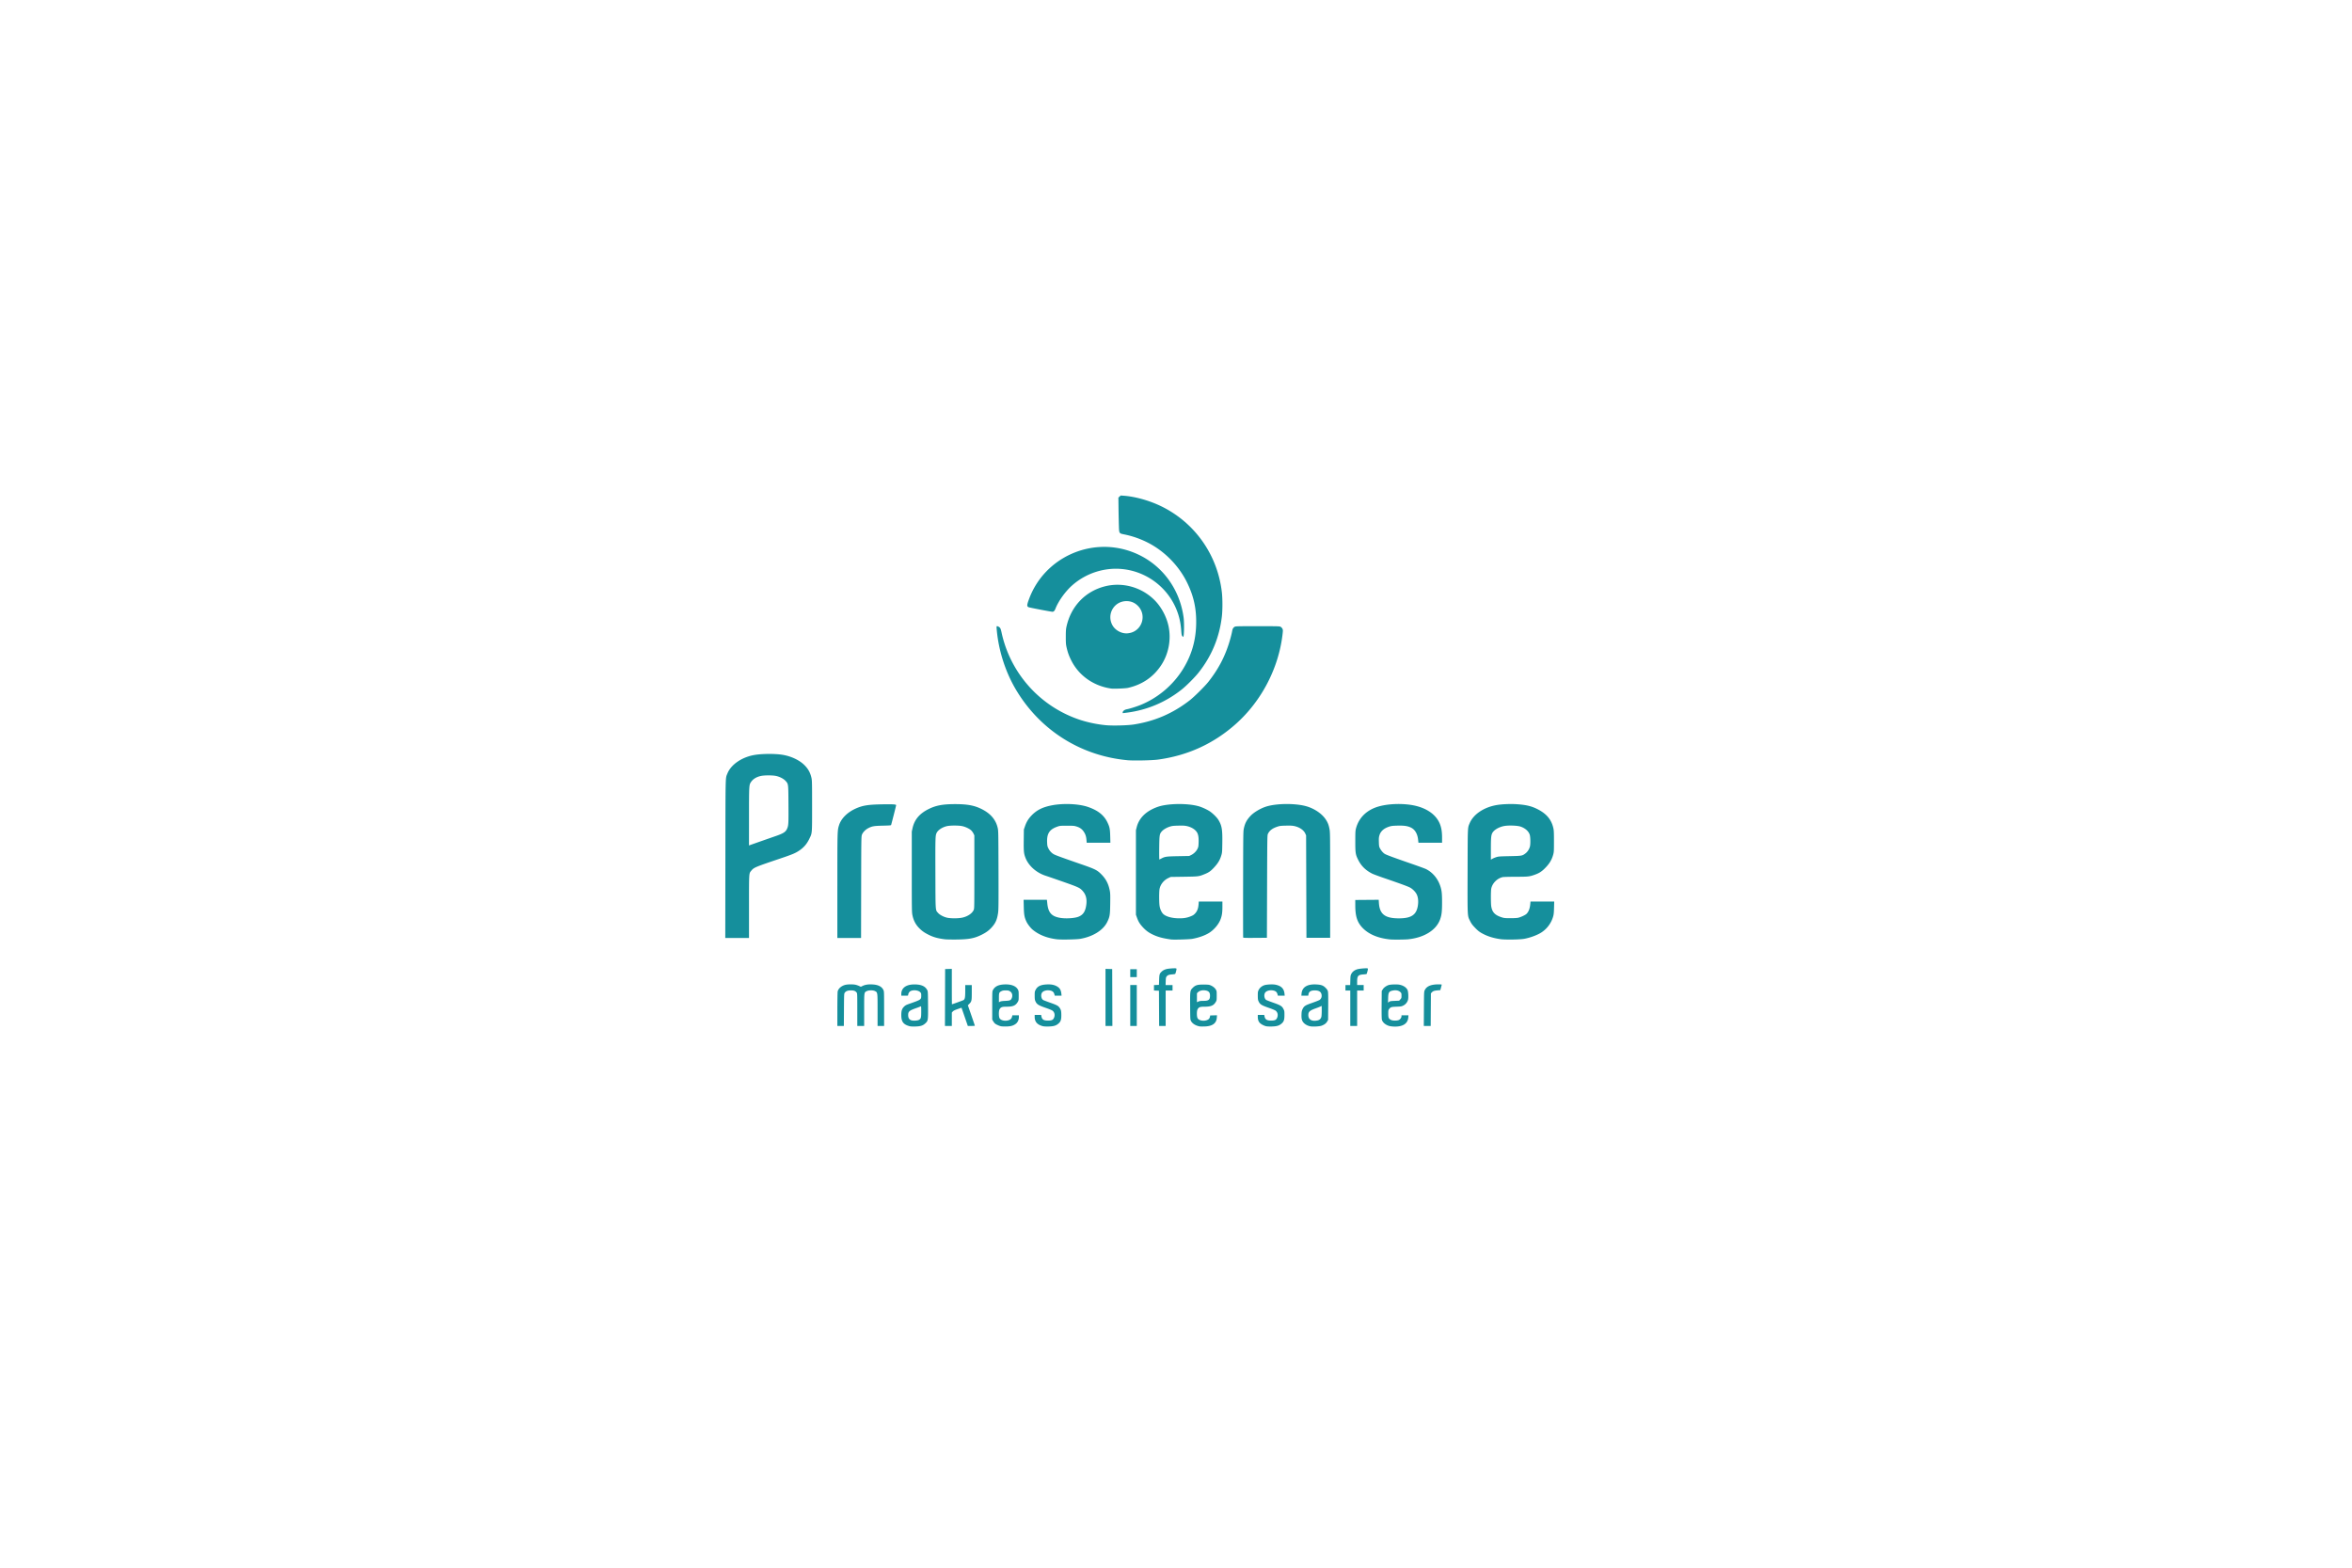 <svg xmlns="http://www.w3.org/2000/svg" height="800" width="1200" xml:space="preserve" y="0" x="0" id="Ebene_2" version="1.1"><defs id="defs29"/><path id="path2243" d="M463.922 523.633c-3.037-.855-4.078-2.288-4.078-5.616 0-2.2.335-3.246 1.373-4.285.699-.698 1.11-.922 2.75-1.497 6.002-2.105 6.05-2.138 6.05-4.148 0-1.171-.034-1.276-.576-1.819-1.017-1.017-3.683-1.239-5.03-.42-.558.34-1.06 1.24-1.06 1.903 0 .334-.107.356-1.753.356h-1.754v-.846c0-3.3 2.747-5.103 7.454-4.893 3.007.135 4.78 1.007 5.757 2.833.37.692.384.914.434 7.526.06 7.993.035 8.17-1.33 9.447-1.278 1.196-2.452 1.575-5.124 1.653-1.572.047-2.453-.009-3.113-.194zm4.862-3.158c1.085-.56 1.231-1.07 1.232-4.277 0-2.328-.042-2.836-.226-2.684-.125.104-1.17.517-2.324.919-3.515 1.224-4.114 1.743-4.114 3.56 0 1.558.58 2.414 1.85 2.732.939.234 2.911.097 3.582-.25zm41.956 3.24c-.987-.207-2.638-.967-3.16-1.455-.227-.211-.622-.74-.878-1.174l-.465-.789v-7.191c0-7.052.007-7.205.382-7.905.967-1.807 2.744-2.69 5.704-2.838 3.53-.175 6.022.761 7.026 2.64.352.658.393.987.393 3.104 0 2.267-.02 2.403-.482 3.188-1.087 1.849-2.423 2.424-5.633 2.425-2.393 0-2.97.203-3.62 1.27-.511.838-.508 3.819.007 4.66 1.043 1.71 5.204 1.61 6.078-.146.12-.239.26-.652.315-.917l.099-.482h3.326v1.018c0 1.32-.65 2.674-1.621 3.377-1.283.93-2.468 1.263-4.694 1.322-1.11.029-2.358-.02-2.775-.107zm2.162-12.967c2.43-.113 2.869-.306 3.333-1.465.457-1.143.235-2.413-.542-3.095-.757-.665-1.247-.803-2.791-.786-.895.01-1.427.116-1.962.392-1.193.616-1.283.855-1.283 3.409v2.246l.57-.302c.405-.214 1.178-.329 2.675-.399zm19.118 12.908c-2.81-.733-4.122-2.24-4.122-4.739v-.988h3.294l.122.652c.32 1.703 1.14 2.237 3.425 2.226 1.852-.009 2.517-.31 2.992-1.355.613-1.35.35-2.795-.667-3.65-.302-.254-1.688-.847-3.225-1.38-4.145-1.437-4.834-1.871-5.576-3.509-.292-.646-.358-1.157-.36-2.83-.008-1.897.03-2.107.485-2.978.942-1.803 2.533-2.58 5.605-2.74 2.077-.107 3.58.131 4.868.771 1.712.85 2.418 1.887 2.64 3.875l.124 1.096h-3.48l-.203-.756c-.285-1.066-.926-1.639-2.107-1.884-1.875-.39-3.797.203-4.335 1.336-.544 1.146-.198 2.895.687 3.475.22.144 1.772.745 3.449 1.337 3.629 1.28 4.329 1.66 5.044 2.74.681 1.028.812 1.647.811 3.837 0 2.196-.325 3.137-1.41 4.093-1.253 1.102-2.428 1.464-4.991 1.537-1.433.041-2.497-.016-3.07-.166zm80.07.127c-2.103-.405-3.712-1.406-4.435-2.76-.379-.707-.39-.896-.44-7.369-.063-7.974-.036-8.18 1.252-9.492 1.386-1.413 2.384-1.731 5.464-1.745 1.467-.007 2.738.076 3.157.204 1.295.396 2.583 1.306 3.151 2.227.525.85.533.9.533 3.245 0 2.282-.02 2.416-.482 3.202-1.079 1.834-2.458 2.424-5.673 2.425-2.35 0-2.933.208-3.58 1.27-.512.838-.508 3.819.006 4.66.64 1.05 2.682 1.525 4.404 1.024 1.137-.33 1.668-.84 1.865-1.786l.144-.696 1.726-.05 1.727-.05-.087 1.221c-.21 2.928-2.256 4.396-6.275 4.502-1.11.029-2.215.015-2.456-.031zm1.902-13.041c2.687-.007 3.36-.543 3.36-2.682 0-1.69-.715-2.434-2.574-2.68-1.322-.176-2.744.182-3.479.875l-.613.578v4.589l.746-.338c.58-.263 1.148-.34 2.56-.342zm31.862 12.919c-1.207-.309-2.66-1.131-3.239-1.833-.607-.737-.883-1.646-.883-2.91v-.989h3.294l.123.658c.313 1.668 1.18 2.23 3.424 2.22 1.851-.009 2.517-.31 2.991-1.355.614-1.35.35-2.795-.666-3.65-.302-.254-1.688-.847-3.225-1.38-4.146-1.437-4.835-1.871-5.576-3.509-.292-.645-.358-1.158-.361-2.815-.007-1.837.04-2.113.453-2.945.545-1.093 1.67-2.015 2.946-2.415 1.214-.38 4.22-.518 5.553-.256 2.96.583 4.394 1.983 4.663 4.556l.112 1.069H651.978l-.202-.756c-.285-1.066-.926-1.639-2.108-1.884-1.874-.39-3.796.203-4.334 1.336-.545 1.149-.198 2.895.69 3.477.222.146 1.813.76 3.536 1.368 3.773 1.329 4.512 1.78 5.235 3.2.5.98.53 1.157.53 3.069 0 2.494-.285 3.377-1.41 4.368-1.253 1.102-2.429 1.464-4.992 1.537-1.408.04-2.506-.017-3.07-.161zm22.599.06c-1.33-.283-2.486-.9-3.28-1.75-.956-1.021-1.237-2.13-1.134-4.48.056-1.3.16-1.784.556-2.594.738-1.507 1.32-1.88 4.91-3.136 1.745-.61 3.412-1.27 3.705-1.465.783-.521 1.18-1.402 1.093-2.421-.146-1.695-1.28-2.486-3.543-2.47-2.043.014-2.951.612-3.193 2.102l-.097.6h-3.513l.106-1.133c.303-3.245 2.943-4.858 7.54-4.607 2.49.136 3.486.496 4.693 1.699.697.694 1.038 1.197 1.193 1.76.161.584.204 2.6.165 7.718l-.053 6.929-.492.837c-.546.929-1.357 1.539-2.774 2.087-1.062.412-4.567.605-5.882.324zm3.766-2.995c1.025-.22 1.672-.83 1.944-1.832.105-.386.192-1.839.192-3.228 0-2.408-.014-2.514-.31-2.245-.171.155-1.364.653-2.651 1.107-3.14 1.11-3.878 1.773-3.878 3.486 0 2.306 1.788 3.337 4.703 2.712zm36.787 2.885c-1.933-.467-3.572-1.804-3.955-3.225-.131-.487-.177-2.989-.141-7.698l.053-6.977.533-.863c.555-.9 1.85-1.829 3.06-2.197.992-.3 4.045-.397 5.354-.17 2.037.355 3.673 1.436 4.258 2.814.355.835.492 3.795.224 4.856-.318 1.264-1.25 2.41-2.431 2.989-.913.447-1.217.498-3.488.579-2.696.096-2.996.198-3.816 1.296-.31.417-.361.74-.361 2.3 0 2.083.206 2.544 1.414 3.158.872.442 2.998.465 3.975.041.737-.319 1.362-1.203 1.363-1.927v-.482h3.556l-.089 1.101c-.246 3.072-2.65 4.702-6.887 4.67-.869-.007-2.049-.126-2.623-.265zm2.554-12.868l2.295-.101.597-.651c.562-.613.597-.724.597-1.899 0-1.176-.033-1.28-.576-1.823-.79-.79-2.181-1.105-3.662-.83-2.16.402-2.494.915-2.577 3.95l-.062 2.263.546-.404c.483-.356.812-.415 2.842-.505zm-284.336 4.336c.007-4.655.075-8.77.163-9.147.367-1.582 2.098-3 4.173-3.416 1.218-.245 3.552-.255 4.787-.02.513.096 1.363.373 1.89.614l.958.439.897-.423c1.359-.642 2.845-.87 4.983-.763 2.952.147 4.783 1.062 5.633 2.818.356.736.366.991.366 9.558v8.803h-3.333v-8.112c0-9.161.024-8.988-1.315-9.678-1-.516-3.207-.492-4.25.046-1.31.676-1.275.407-1.275 9.579v8.165h-3.508v-8.308c0-8.16-.007-8.316-.366-8.774-.627-.796-1.334-1.057-2.879-1.061-1.594-.007-2.535.35-3.146 1.185-.352.481-.363.728-.412 8.727l-.05 8.23h-3.32l.007-8.462zm54.938-6.051l.045-14.514 1.71-.05 1.71-.05v9.039c0 4.971.025 9.039.055 9.039.205 0 5.616-1.962 5.9-2.14.715-.446.886-1.34.886-4.616v-3.066h3.333v3.776c0 4.282-.069 4.597-1.266 5.82l-.723.738 1.784 5.154c.98 2.834 1.783 5.205 1.783 5.269 0 .063-.809.114-1.797.113h-1.798l-1.466-4.251a491.408 491.408 0 00-1.616-4.646l-.15-.393-1.98.695c-1.458.511-2.107.835-2.462 1.229l-.482.535v6.835h-3.51l.045-14.515zm81.868-.05v-14.565l1.71.05 1.71.05.046 14.515.045 14.514h-3.51zm12.63 4.128V502.67h3.332v20.872h-3.333zm14.69 1.447l-.045-8.99-1.271-.051-1.272-.052v-2.775l1.272-.052 1.271-.052.088-2.543c.095-2.726.214-3.148 1.149-4.083.697-.697 1.44-1.112 2.534-1.415 1.141-.316 4.725-.546 5.052-.325.186.126.173.381-.068 1.366-.163.667-.368 1.29-.456 1.387-.087.096-.807.22-1.598.273-1.611.11-2.288.373-2.826 1.1-.308.415-.376.8-.426 2.41l-.06 1.918h3.54v2.806h-3.509v18.066H591.396zm97.564-.044v-9.033h-2.455v-2.806h2.415l.067-2.422c.06-2.175.111-2.51.511-3.287.56-1.086 1.616-1.902 3.021-2.333 1.174-.36 4.98-.66 5.335-.421.162.11.134.442-.118 1.424-.182.705-.381 1.333-.444 1.396-.062.062-.807.162-1.654.222-2.667.189-3.17.768-3.17 3.65v1.77h3.332v2.807h-3.332v18.066h-3.508zm37.57.307c.052-8.468.064-8.75.425-9.515.96-2.038 3.179-2.978 7.039-2.98.892 0 1.622.057 1.621.13 0 .072-.074.407-.164.745-.09.338-.248.94-.351 1.339l-.188.725-1.358.118c-1.77.155-2.331.343-2.952.99l-.51.534-.05 8.32-.048 8.32h-3.517zM576.66 496.62V494.6h3.333v4.035h-3.333zm-94.54-17.289c-3.576-.438-5.855-1.068-8.292-2.292-2.052-1.031-3.064-1.712-4.396-2.958-2.097-1.961-3.324-4.19-3.919-7.115-.297-1.462-.319-2.95-.319-22.09v-20.52l.39-1.754c.967-4.355 3.568-7.442 8.205-9.74 3.779-1.873 7.244-2.512 13.593-2.51 6.115.008 9.615.643 13.265 2.424 4.643 2.265 7.396 5.438 8.367 9.645.358 1.547.367 2.042.424 21.579.05 17.478.023 20.233-.218 21.883-.508 3.47-1.327 5.284-3.401 7.528-1.359 1.47-2.736 2.47-4.884 3.544-3.782 1.89-6.49 2.411-12.939 2.485-2.508.03-5.152-.02-5.876-.109zm8.353-10.958c2.895-.503 5.411-2.082 6.276-3.94.366-.785.368-.871.368-19.468v-18.68l-.493-1.004c-.271-.553-.824-1.288-1.228-1.636-1.02-.876-2.938-1.756-4.542-2.083-1.752-.358-5.918-.365-7.578-.013-2.373.502-4.6 1.922-5.363 3.417-.702 1.375-.724 2.05-.669 20.612.06 20.119-.037 18.708 1.395 20.335.91 1.035 3.103 2.138 4.892 2.462 1.795.325 5.065.324 6.942-.007zm48.827 10.96c-5.085-.619-9.222-2.248-12.418-4.891-1.066-.881-2.564-2.815-3.173-4.096-1.033-2.171-1.282-3.536-1.374-7.535l-.084-3.639h11.886l.201 1.889c.497 4.674 2.173 6.568 6.478 7.319 2.888.503 7.37.238 9.4-.556 2.458-.962 3.62-2.782 4.04-6.325.341-2.882-.253-5.03-1.896-6.859-1.494-1.661-1.983-1.881-11.824-5.319-3.043-1.063-6.224-2.157-7.07-2.432-4.779-1.551-8.765-5.135-10.312-9.27-.8-2.137-.898-3.187-.834-8.925l.06-5.391.576-1.666c.754-2.18 1.715-3.774 3.253-5.393 2.653-2.793 5.56-4.284 10.17-5.216 5.94-1.201 13.927-.874 18.718.767 5.03 1.722 8.147 4.187 9.897 7.825 1.155 2.403 1.35 3.365 1.447 7.147l.084 3.289h-12.088l-.108-1.36c-.145-1.84-.513-2.97-1.395-4.286-.888-1.326-1.972-2.1-3.702-2.644-1.126-.353-1.606-.392-4.845-.39-3.473 0-3.643.019-4.969.485-4.003 1.41-5.37 3.553-5.169 8.097.072 1.614.148 1.966.643 2.972.69 1.4 1.744 2.496 3.011 3.13 1.06.531 4.204 1.672 13.41 4.866 7.445 2.583 8.399 3.052 10.527 5.179 2.347 2.345 3.642 4.783 4.332 8.155.304 1.485.333 2.233.272 6.841-.078 5.871-.219 6.733-1.537 9.416-2.071 4.214-7.258 7.45-13.762 8.587-1.869.327-9.783.48-11.845.229zm58.145.08c-4.112-.576-6.654-1.254-9.182-2.448-2.156-1.017-3.56-2.039-5.136-3.74-1.575-1.698-2.303-2.875-3.023-4.887l-.55-1.536v-43.148l.397-1.557c1.22-4.786 4.925-8.347 10.813-10.387 5.023-1.74 14.958-1.89 20.677-.31 1.527.421 3.624 1.337 5.285 2.307 1.68.98 4.115 3.332 4.986 4.813 1.687 2.871 2.008 4.81 1.915 11.55-.067 4.836-.084 5.032-.551 6.563-.76 2.493-1.871 4.235-4.26 6.68-1.33 1.36-2.238 1.96-4.152 2.74-3.041 1.239-3.054 1.24-10.554 1.353l-6.84.102-1.191.564c-2.401 1.137-4.164 3.422-4.515 5.851-.214 1.478-.213 6.172.007 8.036.184 1.6.814 3.188 1.665 4.194 1.143 1.353 3.994 2.294 7.39 2.44 2.886.124 4.742-.136 6.769-.947 1.286-.515 1.686-.775 2.415-1.573 1.034-1.132 1.558-2.56 1.71-4.665l.1-1.36h12.052v2.727c0 3.09-.264 4.727-1.08 6.691-1.044 2.519-3.466 5.266-5.928 6.726-2.162 1.282-5.139 2.319-8.34 2.905-1.513.277-9.496.508-10.874.315zm-4.87-41.335c1.816-.955 2.485-1.046 8.553-1.162l5.613-.107 1.05-.516c1.342-.659 2.615-1.933 3.21-3.214.411-.882.477-1.274.535-3.176.075-2.47-.155-3.984-.765-5.036-.916-1.58-2.902-2.817-5.362-3.337-.99-.21-2.007-.257-4.28-.199-2.626.067-3.152.132-4.4.54-1.658.542-3.282 1.539-4.079 2.502-1.062 1.285-1.136 1.798-1.214 8.377-.039 3.267-.007 5.91.075 5.875.08-.035.559-.282 1.064-.547zm116.686 41.321c-6.107-.626-10.781-2.56-13.944-5.768-2.792-2.834-3.824-5.889-3.846-11.39l-.013-2.981 5.98-.046 5.982-.046.106 1.626c.377 5.73 3.097 7.834 10.14 7.847 6.591.01 9.231-1.897 9.81-7.09.224-2.006-.007-3.794-.667-5.149-.65-1.336-2.155-2.84-3.546-3.541-1.234-.624-5.24-2.086-13.016-4.751-2.767-.949-5.53-1.976-6.139-2.283-3.403-1.716-5.69-4-7.273-7.264-1.248-2.573-1.369-3.404-1.358-9.384.008-4.767.04-5.284.394-6.577 1.49-5.434 5.55-9.341 11.473-11.038 4.479-1.284 10.638-1.622 16.042-.882 7.71 1.057 13.272 4.665 15.307 9.932.739 1.91 1.053 3.979 1.053 6.922v2.52h-12.053l-.191-1.682c-.33-2.91-1.606-5.053-3.59-6.028-1.71-.841-3.566-1.112-6.966-1.018-2.494.07-3.084.142-4.254.526-2.648.87-4.265 2.317-4.89 4.374-.307 1.011-.354 1.553-.302 3.435.053 1.916.122 2.355.477 3.079.623 1.269 1.672 2.5 2.585 3.036.92.54 4.657 1.915 13.793 5.08 3.448 1.194 6.684 2.38 7.191 2.634 3.311 1.663 5.867 4.636 7.184 8.358.83 2.343 1.016 3.932 1.016 8.638 0 4.603-.198 6.37-.96 8.562-1.933 5.557-8.118 9.44-16.379 10.283-1.67.17-7.704.214-9.146.067zm56.303-.136c-3.356-.483-6.008-1.263-8.506-2.504-2.07-1.028-2.9-1.655-4.71-3.558-1.18-1.24-1.676-1.93-2.304-3.2-1.401-2.839-1.334-1.5-1.272-25.442.06-23.146.01-21.983 1.03-24.413 1.922-4.584 7.175-8.153 13.693-9.304 2.708-.478 7.054-.668 10.31-.451 4.775.318 7.516.962 10.527 2.473 4.7 2.36 7.219 5.359 8.2 9.766.255 1.143.307 2.275.307 6.724 0 5.044-.024 5.434-.405 6.82-.77 2.8-2.083 4.872-4.648 7.335-1.546 1.484-2.802 2.215-5.208 3.032-2.364.802-3.114.873-9.296.88-3.307.008-6.212.085-6.645.185-2.825.651-5.285 3.166-5.806 5.933-.233 1.236-.227 7.504.008 8.966.49 3.052 1.92 4.537 5.433 5.64 1.165.365 1.648.41 4.379.41 2.02 0 3.4-.082 4.034-.24 1.33-.333 3.492-1.345 4.093-1.916 1.124-1.068 1.763-2.709 1.979-5.078l.115-1.272H792.968l-.09 3.201c-.071 2.577-.163 3.456-.47 4.507-.94 3.229-2.943 6-5.716 7.907-2.041 1.405-5.842 2.844-9.026 3.42-2.265.408-9.736.52-12.103.179zm-2.192-41.847c1.13-.365 1.674-.406 6.84-.514 6.199-.13 6.403-.163 7.977-1.319 1.118-.82 2.034-2.2 2.389-3.598.322-1.268.266-4.793-.096-5.994-.535-1.781-2.311-3.37-4.66-4.168-1.693-.576-6.315-.728-8.525-.28-2.706.548-5.135 2.02-5.941 3.6-.58 1.137-.703 2.553-.703 8.119v5.422l.746-.436c.41-.24 1.298-.614 1.973-.832zm-393.282.927c.06-43.967-.01-40.973 1.008-43.554 1.817-4.611 7.38-8.434 13.874-9.534 3.824-.647 10.332-.695 14.117-.102 4.48.702 8.778 2.717 11.387 5.34 1.895 1.905 2.949 3.845 3.546 6.528.277 1.24.307 2.641.307 14.267 0 14.543.069 13.716-1.398 16.75-1.315 2.721-2.925 4.56-5.415 6.184-1.87 1.22-3.359 1.833-9.447 3.888-12.938 4.369-13.432 4.578-14.814 6.264-1.152 1.405-1.112.747-1.112 18.334v15.933h-12.108zm18.28-9.107c2.604-.916 5.862-2.052 7.238-2.526 4.079-1.404 5.24-2.15 5.98-3.846.702-1.602.751-2.488.689-12.365-.068-10.729-.027-10.39-1.486-12.013-1.008-1.122-3.106-2.185-5.026-2.548-1.841-.348-5.706-.34-7.446.016-2.348.48-4.133 1.572-5.192 3.172-.956 1.444-.977 1.833-.98 17.723l-.008 14.594.746-.271c.41-.15 2.876-1.02 5.48-1.936zm38.852 22.876c0-28.289 0-28.242.849-30.963 1.094-3.504 4.317-6.698 8.698-8.62 3.425-1.501 6.178-1.939 13.01-2.068 5.662-.106 7.435-.007 7.435.423 0 .211-2.188 8.832-2.556 10.073-.074.249-.602.297-4.158.38-4.588.105-5.593.278-7.524 1.292-1.51.794-2.825 2.186-3.254 3.446-.29.853-.313 2.574-.358 26.739l-.05 25.827H427.22v-26.529zm207.047 26.305c-.048-.126-.063-12.381-.033-27.233.055-26.838.058-27.014.43-28.623.598-2.594 1.422-4.132 3.298-6.158 1.715-1.853 5.131-3.89 8.066-4.812 5.191-1.63 14.581-1.735 20.19-.226 4.223 1.135 8.162 3.768 10.178 6.8 1.036 1.558 1.531 2.832 1.929 4.963.31 1.663.327 3.135.327 28.59v26.835h-12.102l-.088-26.134-.088-26.134-.413-.915c-.818-1.809-2.975-3.273-5.654-3.84-.988-.209-2.015-.257-4.281-.201-2.704.066-3.118.12-4.447.57-2.482.843-3.942 1.987-4.712 3.694-.294.65-.318 2.249-.4 26.826l-.088 26.134-6.012.046c-4.818.037-6.03 0-6.1-.183zm-58.924-90.467c-23.69-2.161-44.306-15.056-56.671-35.449-5.613-9.255-9.247-20.515-10.168-31.5-.134-1.6-.046-1.712.942-1.201.867.448 1.107.905 1.546 2.943a60.328 60.328 0 0039.269 44.342c4.212 1.46 9.258 2.54 13.973 2.991 3.346.32 10.953.133 14.09-.348 10.753-1.648 20.012-5.635 28.678-12.35 2.277-1.766 7.729-7.168 9.493-9.409 4.871-6.186 8.071-12.114 10.389-19.247.74-2.279 1.52-5.236 1.792-6.8.176-1.01.54-1.633 1.18-2.024.542-.33.962-.342 11.787-.342 10.897 0 11.243.01 11.798.349.315.192.705.628.868.969.265.554.273.82.081 2.545-1.929 17.348-10.694 34.268-23.817 45.975-11.32 10.097-24.574 16.17-39.792 18.234-3.017.409-12.352.604-15.438.322zm-2.544-24.331c0-.763.9-1.464 2.181-1.696 1.347-.244 4.783-1.318 6.768-2.114 9.082-3.646 16.946-10.33 22.045-18.74 4.182-6.895 6.281-14.142 6.488-22.391.2-7.973-1.21-14.454-4.678-21.487-3.656-7.417-9.601-13.972-16.717-18.434-4.504-2.824-9.914-4.964-15.247-6.032-2.73-.547-2.654-.42-2.792-4.697-.06-1.903-.14-5.854-.176-8.78l-.064-5.32.598-.535.599-.536 1.594.12c6.114.462 13.532 2.598 19.623 5.652 16.869 8.458 28.214 24.756 30.383 43.649.373 3.243.373 9.049 0 12.278-1.231 10.688-5.252 20.363-11.954 28.765-1.949 2.443-6.09 6.592-8.483 8.499-8.137 6.483-17.673 10.525-27.941 11.845-1.139.146-2.106.266-2.15.266-.043 0-.078-.14-.078-.312zm-5.875-12.25c-8.872-1.28-16.307-6.457-20.235-14.089-1.225-2.38-1.948-4.357-2.51-6.871-.355-1.582-.408-2.293-.408-5.417 0-2.822.069-3.915.32-5.082 2.254-10.458 9.567-18.156 19.675-20.709 8.872-2.24 18.442.364 25.053 6.818 3.577 3.49 6.355 8.612 7.392 13.629 1.388 6.713.03 13.959-3.689 19.681-3.966 6.104-9.744 10.063-17.092 11.71-1.275.287-7.213.516-8.506.33zm9.924-28.452c5.94-1.551 8.115-8.918 3.974-13.462-1.652-1.812-3.662-2.704-6.093-2.704-6.207 0-10.126 6.483-7.296 12.07 1.303 2.571 4.332 4.397 7.296 4.397.53 0 1.484-.136 2.119-.301zm26.353 1.68c-.296-.33-.385-.805-.547-2.937-.242-3.182-.741-5.779-1.633-8.498-3.967-12.092-14.664-20.959-27.317-22.643-9.588-1.277-19.403 1.747-26.715 8.228-3.453 3.06-7.038 8.068-8.494 11.862-.413 1.077-.899 1.579-1.528 1.579-.687 0-11.476-2.06-12.11-2.313-1.057-.42-1.004-1.138.344-4.663 7.907-20.668 31.21-31.268 52.071-23.684 14.39 5.232 24.474 17.95 26.602 33.554.38 2.787.246 9.91-.187 9.91-.072 0-.291-.178-.486-.395z" fill="#158f9c" fill-opacity="1" stroke-width=".175"/></svg>